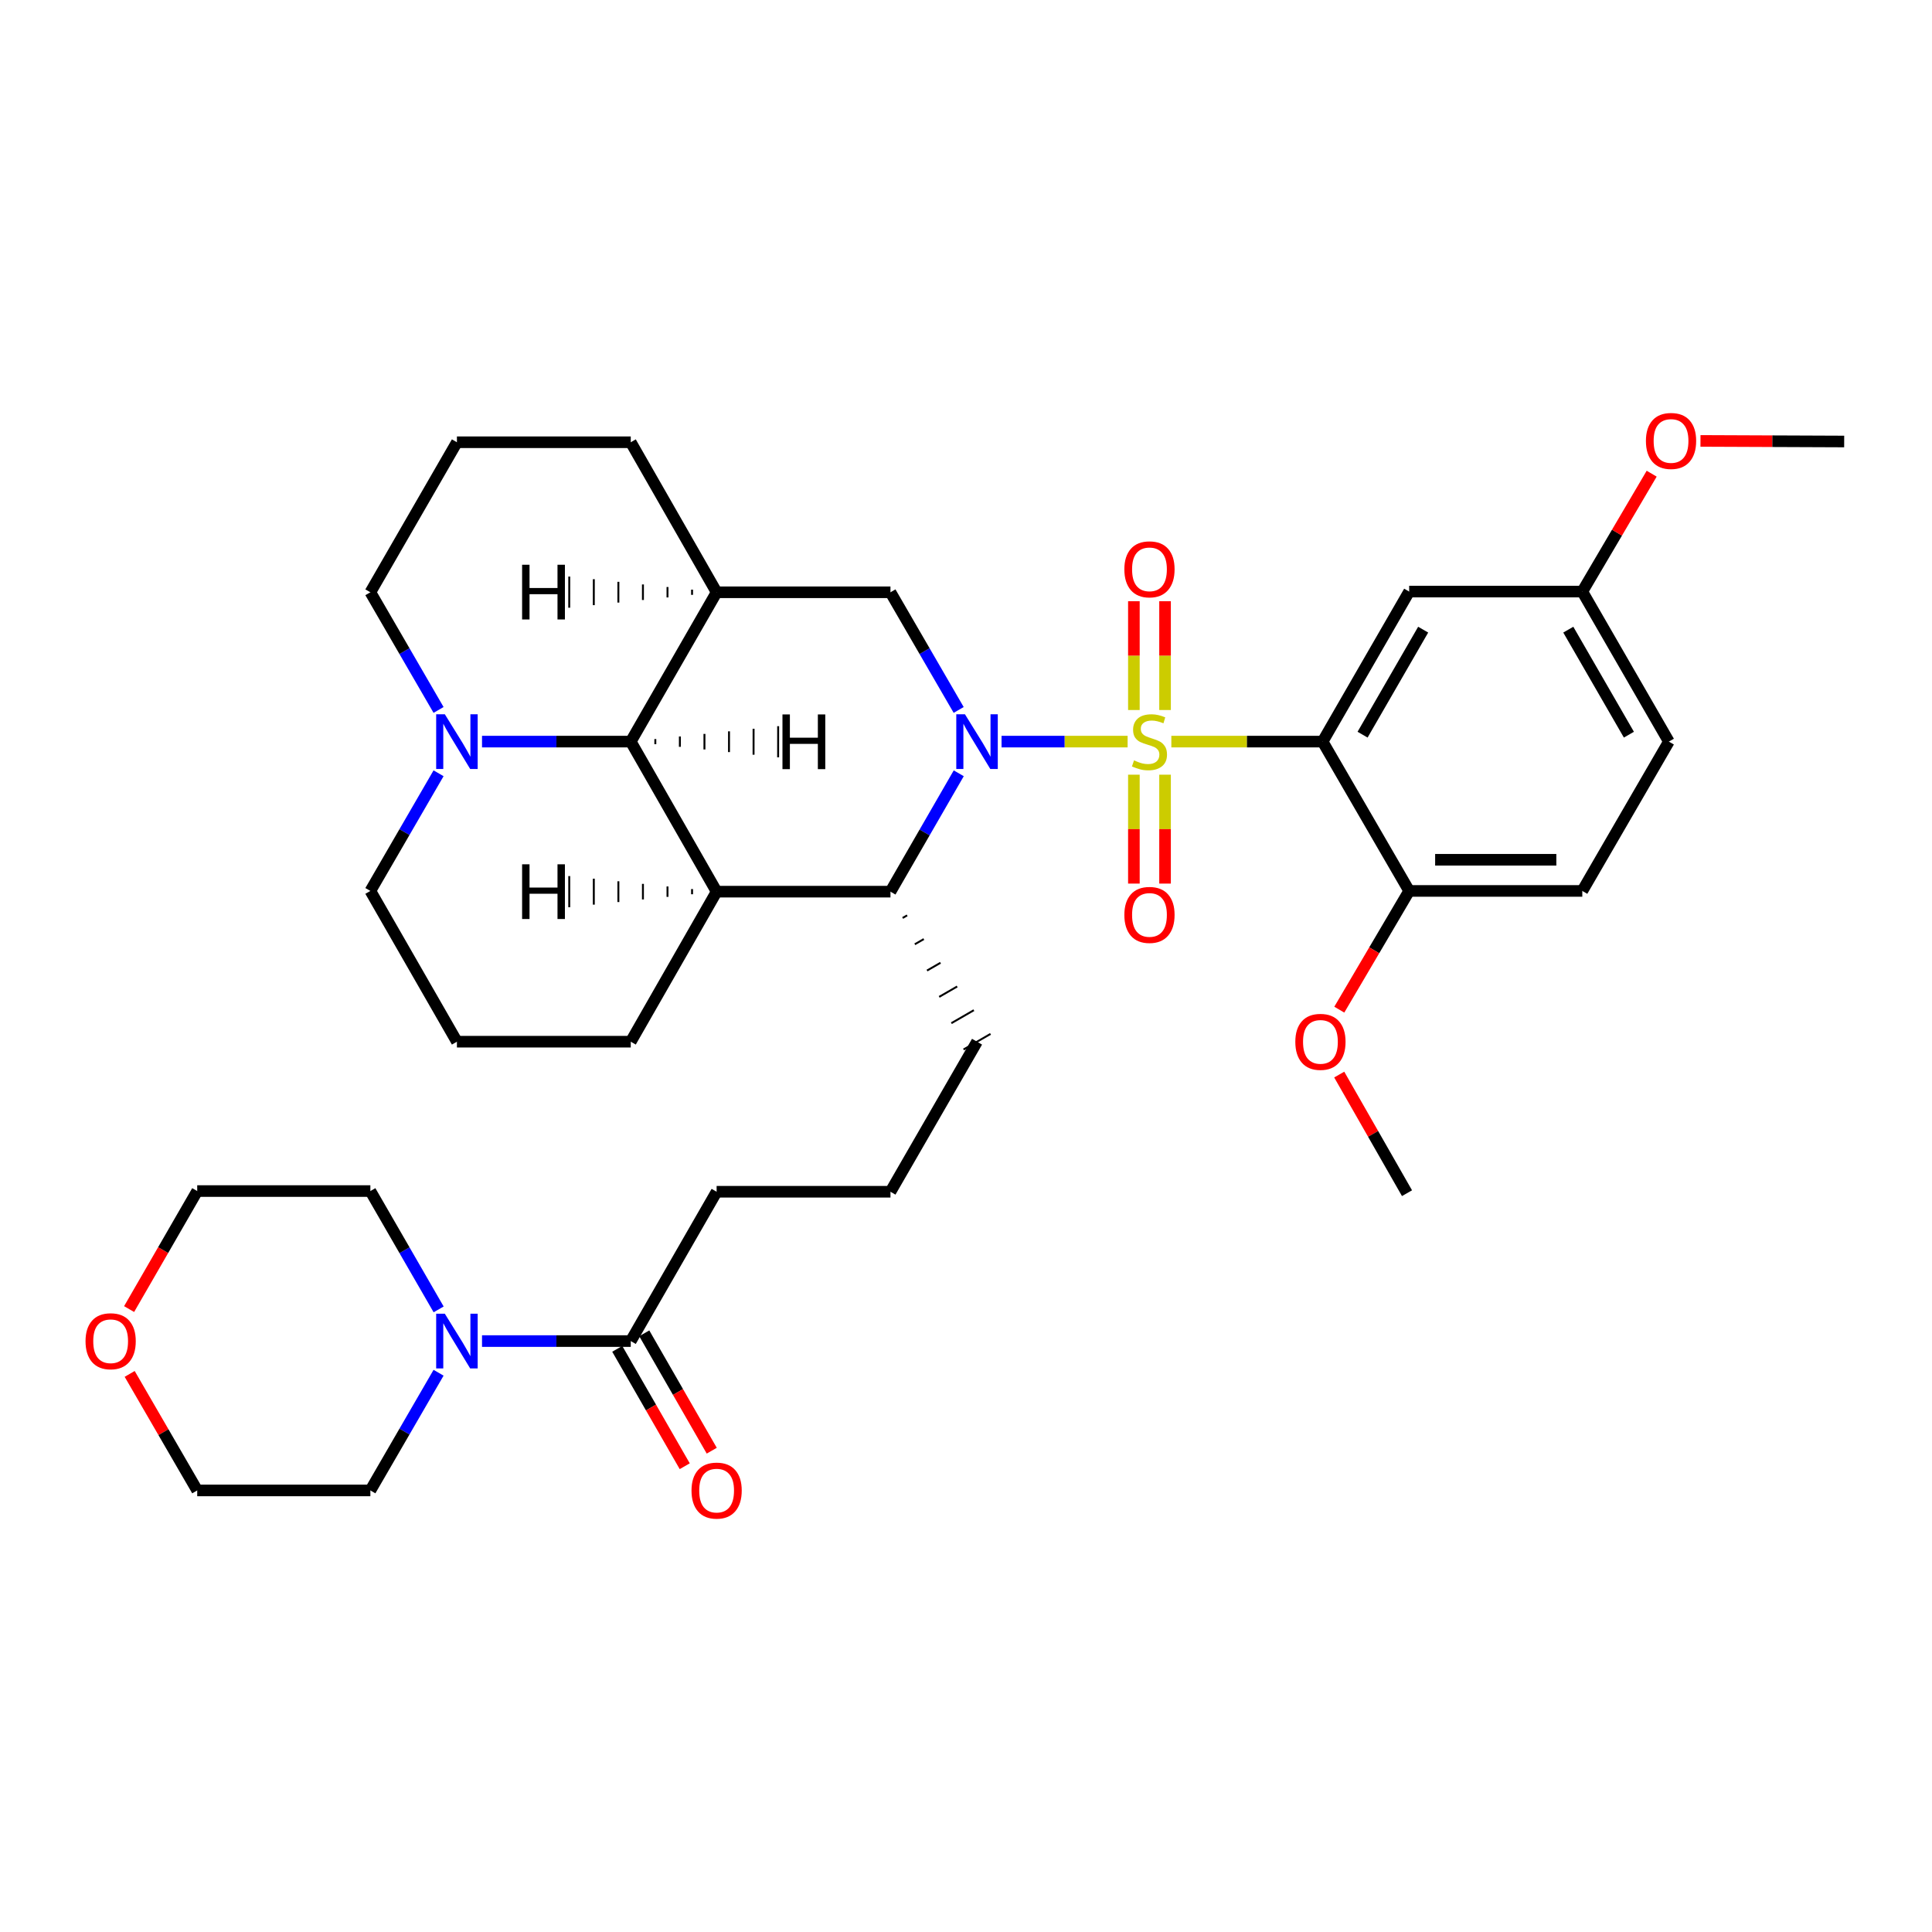 <?xml version='1.0' encoding='iso-8859-1'?>
<svg version='1.1' baseProfile='full'
              xmlns='http://www.w3.org/2000/svg'
                      xmlns:rdkit='http://www.rdkit.org/xml'
                      xmlns:xlink='http://www.w3.org/1999/xlink'
                  xml:space='preserve'
width='1000px' height='1000px' viewBox='0 0 1000 1000'>
<!-- END OF HEADER -->
<rect style='opacity:1.0;fill:#FFFFFF;stroke:none' width='1000' height='1000' x='0' y='0'> </rect>
<path class='bond-0' d='M 583.652,383.855 L 551.026,383.855' style='fill:none;fill-rule:evenodd;stroke:#CCCC00;stroke-width:6px;stroke-linecap:butt;stroke-linejoin:miter;stroke-opacity:1' />
<path class='bond-0' d='M 551.026,383.855 L 518.4,383.855' style='fill:none;fill-rule:evenodd;stroke:#0000FF;stroke-width:6px;stroke-linecap:butt;stroke-linejoin:miter;stroke-opacity:1' />
<path class='bond-1' d='M 606.284,383.855 L 645.429,383.855' style='fill:none;fill-rule:evenodd;stroke:#CCCC00;stroke-width:6px;stroke-linecap:butt;stroke-linejoin:miter;stroke-opacity:1' />
<path class='bond-1' d='M 645.429,383.855 L 684.575,383.855' style='fill:none;fill-rule:evenodd;stroke:#000000;stroke-width:6px;stroke-linecap:butt;stroke-linejoin:miter;stroke-opacity:1' />
<path class='bond-11' d='M 586.899,400.976 L 586.899,429.159' style='fill:none;fill-rule:evenodd;stroke:#CCCC00;stroke-width:6px;stroke-linecap:butt;stroke-linejoin:miter;stroke-opacity:1' />
<path class='bond-11' d='M 586.899,429.159 L 586.899,457.342' style='fill:none;fill-rule:evenodd;stroke:#FF0000;stroke-width:6px;stroke-linecap:butt;stroke-linejoin:miter;stroke-opacity:1' />
<path class='bond-11' d='M 603.028,400.976 L 603.028,429.159' style='fill:none;fill-rule:evenodd;stroke:#CCCC00;stroke-width:6px;stroke-linecap:butt;stroke-linejoin:miter;stroke-opacity:1' />
<path class='bond-11' d='M 603.028,429.159 L 603.028,457.342' style='fill:none;fill-rule:evenodd;stroke:#FF0000;stroke-width:6px;stroke-linecap:butt;stroke-linejoin:miter;stroke-opacity:1' />
<path class='bond-12' d='M 603.028,367.504 L 603.028,339.344' style='fill:none;fill-rule:evenodd;stroke:#CCCC00;stroke-width:6px;stroke-linecap:butt;stroke-linejoin:miter;stroke-opacity:1' />
<path class='bond-12' d='M 603.028,339.344 L 603.028,311.185' style='fill:none;fill-rule:evenodd;stroke:#FF0000;stroke-width:6px;stroke-linecap:butt;stroke-linejoin:miter;stroke-opacity:1' />
<path class='bond-12' d='M 586.899,367.504 L 586.899,339.344' style='fill:none;fill-rule:evenodd;stroke:#CCCC00;stroke-width:6px;stroke-linecap:butt;stroke-linejoin:miter;stroke-opacity:1' />
<path class='bond-12' d='M 586.899,339.344 L 586.899,311.185' style='fill:none;fill-rule:evenodd;stroke:#FF0000;stroke-width:6px;stroke-linecap:butt;stroke-linejoin:miter;stroke-opacity:1' />
<path class='bond-3' d='M 496.248,400.257 L 478.575,430.889' style='fill:none;fill-rule:evenodd;stroke:#0000FF;stroke-width:6px;stroke-linecap:butt;stroke-linejoin:miter;stroke-opacity:1' />
<path class='bond-3' d='M 478.575,430.889 L 460.901,461.522' style='fill:none;fill-rule:evenodd;stroke:#000000;stroke-width:6px;stroke-linecap:butt;stroke-linejoin:miter;stroke-opacity:1' />
<path class='bond-5' d='M 496.207,367.461 L 478.554,337.013' style='fill:none;fill-rule:evenodd;stroke:#0000FF;stroke-width:6px;stroke-linecap:butt;stroke-linejoin:miter;stroke-opacity:1' />
<path class='bond-5' d='M 478.554,337.013 L 460.901,306.564' style='fill:none;fill-rule:evenodd;stroke:#000000;stroke-width:6px;stroke-linecap:butt;stroke-linejoin:miter;stroke-opacity:1' />
<path class='bond-10' d='M 684.575,383.855 L 729.385,306.197' style='fill:none;fill-rule:evenodd;stroke:#000000;stroke-width:6px;stroke-linecap:butt;stroke-linejoin:miter;stroke-opacity:1' />
<path class='bond-10' d='M 705.266,380.267 L 736.633,325.906' style='fill:none;fill-rule:evenodd;stroke:#000000;stroke-width:6px;stroke-linecap:butt;stroke-linejoin:miter;stroke-opacity:1' />
<path class='bond-13' d='M 684.575,383.855 L 729.385,461.146' style='fill:none;fill-rule:evenodd;stroke:#000000;stroke-width:6px;stroke-linecap:butt;stroke-linejoin:miter;stroke-opacity:1' />
<path class='bond-2' d='M 370.923,461.522 L 460.901,461.522' style='fill:none;fill-rule:evenodd;stroke:#000000;stroke-width:6px;stroke-linecap:butt;stroke-linejoin:miter;stroke-opacity:1' />
<path class='bond-18' d='M 370.923,461.522 L 326.48,539.18' style='fill:none;fill-rule:evenodd;stroke:#000000;stroke-width:6px;stroke-linecap:butt;stroke-linejoin:miter;stroke-opacity:1' />
<path class='bond-37' d='M 370.923,461.522 L 326.48,383.855' style='fill:none;fill-rule:evenodd;stroke:#000000;stroke-width:6px;stroke-linecap:butt;stroke-linejoin:miter;stroke-opacity:1' />
<path class='bond-41' d='M 358.209,460.178 L 358.209,462.866' style='fill:none;fill-rule:evenodd;stroke:#000000;stroke-width:1.0px;stroke-linecap:butt;stroke-linejoin:miter;stroke-opacity:1' />
<path class='bond-41' d='M 345.495,458.833 L 345.495,464.209' style='fill:none;fill-rule:evenodd;stroke:#000000;stroke-width:1.0px;stroke-linecap:butt;stroke-linejoin:miter;stroke-opacity:1' />
<path class='bond-41' d='M 332.782,457.489 L 332.782,465.553' style='fill:none;fill-rule:evenodd;stroke:#000000;stroke-width:1.0px;stroke-linecap:butt;stroke-linejoin:miter;stroke-opacity:1' />
<path class='bond-41' d='M 320.068,456.145 L 320.068,466.897' style='fill:none;fill-rule:evenodd;stroke:#000000;stroke-width:1.0px;stroke-linecap:butt;stroke-linejoin:miter;stroke-opacity:1' />
<path class='bond-41' d='M 307.355,454.8 L 307.354,468.241' style='fill:none;fill-rule:evenodd;stroke:#000000;stroke-width:1.0px;stroke-linecap:butt;stroke-linejoin:miter;stroke-opacity:1' />
<path class='bond-41' d='M 294.641,453.456 L 294.64,469.584' style='fill:none;fill-rule:evenodd;stroke:#000000;stroke-width:1.0px;stroke-linecap:butt;stroke-linejoin:miter;stroke-opacity:1' />
<path class='bond-20' d='M 467.205,475.137 L 469.533,473.793' style='fill:none;fill-rule:evenodd;stroke:#000000;stroke-width:1.0px;stroke-linecap:butt;stroke-linejoin:miter;stroke-opacity:1' />
<path class='bond-20' d='M 473.509,488.752 L 478.166,486.065' style='fill:none;fill-rule:evenodd;stroke:#000000;stroke-width:1.0px;stroke-linecap:butt;stroke-linejoin:miter;stroke-opacity:1' />
<path class='bond-20' d='M 479.814,502.366 L 486.798,498.336' style='fill:none;fill-rule:evenodd;stroke:#000000;stroke-width:1.0px;stroke-linecap:butt;stroke-linejoin:miter;stroke-opacity:1' />
<path class='bond-20' d='M 486.118,515.981 L 495.431,510.607' style='fill:none;fill-rule:evenodd;stroke:#000000;stroke-width:1.0px;stroke-linecap:butt;stroke-linejoin:miter;stroke-opacity:1' />
<path class='bond-20' d='M 492.422,529.596 L 504.063,522.878' style='fill:none;fill-rule:evenodd;stroke:#000000;stroke-width:1.0px;stroke-linecap:butt;stroke-linejoin:miter;stroke-opacity:1' />
<path class='bond-20' d='M 498.726,543.21 L 512.696,535.15' style='fill:none;fill-rule:evenodd;stroke:#000000;stroke-width:1.0px;stroke-linecap:butt;stroke-linejoin:miter;stroke-opacity:1' />
<path class='bond-4' d='M 326.48,383.855 L 370.923,306.564' style='fill:none;fill-rule:evenodd;stroke:#000000;stroke-width:6px;stroke-linecap:butt;stroke-linejoin:miter;stroke-opacity:1' />
<path class='bond-7' d='M 326.48,383.855 L 287.986,383.855' style='fill:none;fill-rule:evenodd;stroke:#000000;stroke-width:6px;stroke-linecap:butt;stroke-linejoin:miter;stroke-opacity:1' />
<path class='bond-7' d='M 287.986,383.855 L 249.491,383.855' style='fill:none;fill-rule:evenodd;stroke:#0000FF;stroke-width:6px;stroke-linecap:butt;stroke-linejoin:miter;stroke-opacity:1' />
<path class='bond-42' d='M 339.192,385.212 L 339.195,382.524' style='fill:none;fill-rule:evenodd;stroke:#000000;stroke-width:1.0px;stroke-linecap:butt;stroke-linejoin:miter;stroke-opacity:1' />
<path class='bond-42' d='M 351.905,386.57 L 351.91,381.194' style='fill:none;fill-rule:evenodd;stroke:#000000;stroke-width:1.0px;stroke-linecap:butt;stroke-linejoin:miter;stroke-opacity:1' />
<path class='bond-42' d='M 364.617,387.927 L 364.625,379.863' style='fill:none;fill-rule:evenodd;stroke:#000000;stroke-width:1.0px;stroke-linecap:butt;stroke-linejoin:miter;stroke-opacity:1' />
<path class='bond-42' d='M 377.329,389.284 L 377.34,378.532' style='fill:none;fill-rule:evenodd;stroke:#000000;stroke-width:1.0px;stroke-linecap:butt;stroke-linejoin:miter;stroke-opacity:1' />
<path class='bond-42' d='M 390.041,390.642 L 390.055,377.201' style='fill:none;fill-rule:evenodd;stroke:#000000;stroke-width:1.0px;stroke-linecap:butt;stroke-linejoin:miter;stroke-opacity:1' />
<path class='bond-42' d='M 402.754,391.999 L 402.77,375.871' style='fill:none;fill-rule:evenodd;stroke:#000000;stroke-width:1.0px;stroke-linecap:butt;stroke-linejoin:miter;stroke-opacity:1' />
<path class='bond-6' d='M 460.901,306.564 L 370.923,306.564' style='fill:none;fill-rule:evenodd;stroke:#000000;stroke-width:6px;stroke-linecap:butt;stroke-linejoin:miter;stroke-opacity:1' />
<path class='bond-19' d='M 370.923,306.564 L 326.48,228.906' style='fill:none;fill-rule:evenodd;stroke:#000000;stroke-width:6px;stroke-linecap:butt;stroke-linejoin:miter;stroke-opacity:1' />
<path class='bond-43' d='M 358.21,305.207 L 358.208,307.895' style='fill:none;fill-rule:evenodd;stroke:#000000;stroke-width:1.0px;stroke-linecap:butt;stroke-linejoin:miter;stroke-opacity:1' />
<path class='bond-43' d='M 345.498,303.85 L 345.493,309.226' style='fill:none;fill-rule:evenodd;stroke:#000000;stroke-width:1.0px;stroke-linecap:butt;stroke-linejoin:miter;stroke-opacity:1' />
<path class='bond-43' d='M 332.786,302.493 L 332.778,310.557' style='fill:none;fill-rule:evenodd;stroke:#000000;stroke-width:1.0px;stroke-linecap:butt;stroke-linejoin:miter;stroke-opacity:1' />
<path class='bond-43' d='M 320.074,301.136 L 320.063,311.888' style='fill:none;fill-rule:evenodd;stroke:#000000;stroke-width:1.0px;stroke-linecap:butt;stroke-linejoin:miter;stroke-opacity:1' />
<path class='bond-43' d='M 307.361,299.779 L 307.348,313.219' style='fill:none;fill-rule:evenodd;stroke:#000000;stroke-width:1.0px;stroke-linecap:butt;stroke-linejoin:miter;stroke-opacity:1' />
<path class='bond-43' d='M 294.649,298.422 L 294.632,314.55' style='fill:none;fill-rule:evenodd;stroke:#000000;stroke-width:1.0px;stroke-linecap:butt;stroke-linejoin:miter;stroke-opacity:1' />
<path class='bond-22' d='M 226.999,367.462 L 209.35,337.013' style='fill:none;fill-rule:evenodd;stroke:#0000FF;stroke-width:6px;stroke-linecap:butt;stroke-linejoin:miter;stroke-opacity:1' />
<path class='bond-22' d='M 209.35,337.013 L 191.701,306.564' style='fill:none;fill-rule:evenodd;stroke:#000000;stroke-width:6px;stroke-linecap:butt;stroke-linejoin:miter;stroke-opacity:1' />
<path class='bond-23' d='M 226.999,400.248 L 209.35,430.697' style='fill:none;fill-rule:evenodd;stroke:#0000FF;stroke-width:6px;stroke-linecap:butt;stroke-linejoin:miter;stroke-opacity:1' />
<path class='bond-23' d='M 209.35,430.697 L 191.701,461.146' style='fill:none;fill-rule:evenodd;stroke:#000000;stroke-width:6px;stroke-linecap:butt;stroke-linejoin:miter;stroke-opacity:1' />
<path class='bond-8' d='M 249.491,694.138 L 287.986,694.138' style='fill:none;fill-rule:evenodd;stroke:#0000FF;stroke-width:6px;stroke-linecap:butt;stroke-linejoin:miter;stroke-opacity:1' />
<path class='bond-8' d='M 287.986,694.138 L 326.48,694.138' style='fill:none;fill-rule:evenodd;stroke:#000000;stroke-width:6px;stroke-linecap:butt;stroke-linejoin:miter;stroke-opacity:1' />
<path class='bond-25' d='M 227.039,677.737 L 209.37,647.113' style='fill:none;fill-rule:evenodd;stroke:#0000FF;stroke-width:6px;stroke-linecap:butt;stroke-linejoin:miter;stroke-opacity:1' />
<path class='bond-25' d='M 209.37,647.113 L 191.701,616.489' style='fill:none;fill-rule:evenodd;stroke:#000000;stroke-width:6px;stroke-linecap:butt;stroke-linejoin:miter;stroke-opacity:1' />
<path class='bond-26' d='M 227.001,710.532 L 209.351,740.989' style='fill:none;fill-rule:evenodd;stroke:#0000FF;stroke-width:6px;stroke-linecap:butt;stroke-linejoin:miter;stroke-opacity:1' />
<path class='bond-26' d='M 209.351,740.989 L 191.701,771.446' style='fill:none;fill-rule:evenodd;stroke:#000000;stroke-width:6px;stroke-linecap:butt;stroke-linejoin:miter;stroke-opacity:1' />
<path class='bond-9' d='M 326.48,694.138 L 370.923,616.847' style='fill:none;fill-rule:evenodd;stroke:#000000;stroke-width:6px;stroke-linecap:butt;stroke-linejoin:miter;stroke-opacity:1' />
<path class='bond-14' d='M 319.489,698.157 L 336.953,728.537' style='fill:none;fill-rule:evenodd;stroke:#000000;stroke-width:6px;stroke-linecap:butt;stroke-linejoin:miter;stroke-opacity:1' />
<path class='bond-14' d='M 336.953,728.537 L 354.418,758.916' style='fill:none;fill-rule:evenodd;stroke:#FF0000;stroke-width:6px;stroke-linecap:butt;stroke-linejoin:miter;stroke-opacity:1' />
<path class='bond-14' d='M 333.471,690.119 L 350.936,720.498' style='fill:none;fill-rule:evenodd;stroke:#000000;stroke-width:6px;stroke-linecap:butt;stroke-linejoin:miter;stroke-opacity:1' />
<path class='bond-14' d='M 350.936,720.498 L 368.4,750.878' style='fill:none;fill-rule:evenodd;stroke:#FF0000;stroke-width:6px;stroke-linecap:butt;stroke-linejoin:miter;stroke-opacity:1' />
<path class='bond-17' d='M 729.385,306.197 L 818.996,306.197' style='fill:none;fill-rule:evenodd;stroke:#000000;stroke-width:6px;stroke-linecap:butt;stroke-linejoin:miter;stroke-opacity:1' />
<path class='bond-16' d='M 729.385,461.146 L 818.996,461.146' style='fill:none;fill-rule:evenodd;stroke:#000000;stroke-width:6px;stroke-linecap:butt;stroke-linejoin:miter;stroke-opacity:1' />
<path class='bond-16' d='M 742.826,445.017 L 805.554,445.017' style='fill:none;fill-rule:evenodd;stroke:#000000;stroke-width:6px;stroke-linecap:butt;stroke-linejoin:miter;stroke-opacity:1' />
<path class='bond-24' d='M 729.385,461.146 L 711.3,491.871' style='fill:none;fill-rule:evenodd;stroke:#000000;stroke-width:6px;stroke-linecap:butt;stroke-linejoin:miter;stroke-opacity:1' />
<path class='bond-24' d='M 711.3,491.871 L 693.215,522.596' style='fill:none;fill-rule:evenodd;stroke:#FF0000;stroke-width:6px;stroke-linecap:butt;stroke-linejoin:miter;stroke-opacity:1' />
<path class='bond-15' d='M 67.121,711.132 L 84.601,741.289' style='fill:none;fill-rule:evenodd;stroke:#FF0000;stroke-width:6px;stroke-linecap:butt;stroke-linejoin:miter;stroke-opacity:1' />
<path class='bond-15' d='M 84.601,741.289 L 102.081,771.446' style='fill:none;fill-rule:evenodd;stroke:#000000;stroke-width:6px;stroke-linecap:butt;stroke-linejoin:miter;stroke-opacity:1' />
<path class='bond-40' d='M 66.828,677.577 L 84.454,647.033' style='fill:none;fill-rule:evenodd;stroke:#FF0000;stroke-width:6px;stroke-linecap:butt;stroke-linejoin:miter;stroke-opacity:1' />
<path class='bond-40' d='M 84.454,647.033 L 102.081,616.489' style='fill:none;fill-rule:evenodd;stroke:#000000;stroke-width:6px;stroke-linecap:butt;stroke-linejoin:miter;stroke-opacity:1' />
<path class='bond-21' d='M 818.996,461.146 L 863.805,383.855' style='fill:none;fill-rule:evenodd;stroke:#000000;stroke-width:6px;stroke-linecap:butt;stroke-linejoin:miter;stroke-opacity:1' />
<path class='bond-28' d='M 818.996,306.197 L 836.951,275.687' style='fill:none;fill-rule:evenodd;stroke:#000000;stroke-width:6px;stroke-linecap:butt;stroke-linejoin:miter;stroke-opacity:1' />
<path class='bond-28' d='M 836.951,275.687 L 854.907,245.177' style='fill:none;fill-rule:evenodd;stroke:#FF0000;stroke-width:6px;stroke-linecap:butt;stroke-linejoin:miter;stroke-opacity:1' />
<path class='bond-36' d='M 818.996,306.197 L 863.805,383.855' style='fill:none;fill-rule:evenodd;stroke:#000000;stroke-width:6px;stroke-linecap:butt;stroke-linejoin:miter;stroke-opacity:1' />
<path class='bond-36' d='M 811.747,325.906 L 843.114,380.267' style='fill:none;fill-rule:evenodd;stroke:#000000;stroke-width:6px;stroke-linecap:butt;stroke-linejoin:miter;stroke-opacity:1' />
<path class='bond-30' d='M 326.48,539.18 L 236.502,539.18' style='fill:none;fill-rule:evenodd;stroke:#000000;stroke-width:6px;stroke-linecap:butt;stroke-linejoin:miter;stroke-opacity:1' />
<path class='bond-31' d='M 326.48,228.906 L 236.502,228.906' style='fill:none;fill-rule:evenodd;stroke:#000000;stroke-width:6px;stroke-linecap:butt;stroke-linejoin:miter;stroke-opacity:1' />
<path class='bond-29' d='M 505.711,539.18 L 460.901,616.847' style='fill:none;fill-rule:evenodd;stroke:#000000;stroke-width:6px;stroke-linecap:butt;stroke-linejoin:miter;stroke-opacity:1' />
<path class='bond-38' d='M 191.701,306.564 L 236.502,228.906' style='fill:none;fill-rule:evenodd;stroke:#000000;stroke-width:6px;stroke-linecap:butt;stroke-linejoin:miter;stroke-opacity:1' />
<path class='bond-39' d='M 191.701,461.146 L 236.502,539.18' style='fill:none;fill-rule:evenodd;stroke:#000000;stroke-width:6px;stroke-linecap:butt;stroke-linejoin:miter;stroke-opacity:1' />
<path class='bond-34' d='M 693.18,556.198 L 710.722,586.894' style='fill:none;fill-rule:evenodd;stroke:#FF0000;stroke-width:6px;stroke-linecap:butt;stroke-linejoin:miter;stroke-opacity:1' />
<path class='bond-34' d='M 710.722,586.894 L 728.264,617.591' style='fill:none;fill-rule:evenodd;stroke:#000000;stroke-width:6px;stroke-linecap:butt;stroke-linejoin:miter;stroke-opacity:1' />
<path class='bond-32' d='M 191.701,616.489 L 102.081,616.489' style='fill:none;fill-rule:evenodd;stroke:#000000;stroke-width:6px;stroke-linecap:butt;stroke-linejoin:miter;stroke-opacity:1' />
<path class='bond-33' d='M 191.701,771.446 L 102.081,771.446' style='fill:none;fill-rule:evenodd;stroke:#000000;stroke-width:6px;stroke-linecap:butt;stroke-linejoin:miter;stroke-opacity:1' />
<path class='bond-27' d='M 370.923,616.847 L 460.901,616.847' style='fill:none;fill-rule:evenodd;stroke:#000000;stroke-width:6px;stroke-linecap:butt;stroke-linejoin:miter;stroke-opacity:1' />
<path class='bond-35' d='M 880.166,228.216 L 917.356,228.368' style='fill:none;fill-rule:evenodd;stroke:#FF0000;stroke-width:6px;stroke-linecap:butt;stroke-linejoin:miter;stroke-opacity:1' />
<path class='bond-35' d='M 917.356,228.368 L 954.545,228.521' style='fill:none;fill-rule:evenodd;stroke:#000000;stroke-width:6px;stroke-linecap:butt;stroke-linejoin:miter;stroke-opacity:1' />
<path  class='atom-0' d='M 586.964 393.575
Q 587.284 393.695, 588.604 394.255
Q 589.924 394.815, 591.364 395.175
Q 592.844 395.495, 594.284 395.495
Q 596.964 395.495, 598.524 394.215
Q 600.084 392.895, 600.084 390.615
Q 600.084 389.055, 599.284 388.095
Q 598.524 387.135, 597.324 386.615
Q 596.124 386.095, 594.124 385.495
Q 591.604 384.735, 590.084 384.015
Q 588.604 383.295, 587.524 381.775
Q 586.484 380.255, 586.484 377.695
Q 586.484 374.135, 588.884 371.935
Q 591.324 369.735, 596.124 369.735
Q 599.404 369.735, 603.124 371.295
L 602.204 374.375
Q 598.804 372.975, 596.244 372.975
Q 593.484 372.975, 591.964 374.135
Q 590.444 375.255, 590.484 377.215
Q 590.484 378.735, 591.244 379.655
Q 592.044 380.575, 593.164 381.095
Q 594.324 381.615, 596.244 382.215
Q 598.804 383.015, 600.324 383.815
Q 601.844 384.615, 602.924 386.255
Q 604.044 387.855, 604.044 390.615
Q 604.044 394.535, 601.404 396.655
Q 598.804 398.735, 594.444 398.735
Q 591.924 398.735, 590.004 398.175
Q 588.124 397.655, 585.884 396.735
L 586.964 393.575
' fill='#CCCC00'/>
<path  class='atom-1' d='M 499.451 369.695
L 508.731 384.695
Q 509.651 386.175, 511.131 388.855
Q 512.611 391.535, 512.691 391.695
L 512.691 369.695
L 516.451 369.695
L 516.451 398.015
L 512.571 398.015
L 502.611 381.615
Q 501.451 379.695, 500.211 377.495
Q 499.011 375.295, 498.651 374.615
L 498.651 398.015
L 494.971 398.015
L 494.971 369.695
L 499.451 369.695
' fill='#0000FF'/>
<path  class='atom-8' d='M 230.242 369.695
L 239.522 384.695
Q 240.442 386.175, 241.922 388.855
Q 243.402 391.535, 243.482 391.695
L 243.482 369.695
L 247.242 369.695
L 247.242 398.015
L 243.362 398.015
L 233.402 381.615
Q 232.242 379.695, 231.002 377.495
Q 229.802 375.295, 229.442 374.615
L 229.442 398.015
L 225.762 398.015
L 225.762 369.695
L 230.242 369.695
' fill='#0000FF'/>
<path  class='atom-9' d='M 230.242 679.978
L 239.522 694.978
Q 240.442 696.458, 241.922 699.138
Q 243.402 701.818, 243.482 701.978
L 243.482 679.978
L 247.242 679.978
L 247.242 708.298
L 243.362 708.298
L 233.402 691.898
Q 232.242 689.978, 231.002 687.778
Q 229.802 685.578, 229.442 684.898
L 229.442 708.298
L 225.762 708.298
L 225.762 679.978
L 230.242 679.978
' fill='#0000FF'/>
<path  class='atom-12' d='M 581.964 473.555
Q 581.964 466.755, 585.324 462.955
Q 588.684 459.155, 594.964 459.155
Q 601.244 459.155, 604.604 462.955
Q 607.964 466.755, 607.964 473.555
Q 607.964 480.435, 604.564 484.355
Q 601.164 488.235, 594.964 488.235
Q 588.724 488.235, 585.324 484.355
Q 581.964 480.475, 581.964 473.555
M 594.964 485.035
Q 599.284 485.035, 601.604 482.155
Q 603.964 479.235, 603.964 473.555
Q 603.964 467.995, 601.604 465.195
Q 599.284 462.355, 594.964 462.355
Q 590.644 462.355, 588.284 465.155
Q 585.964 467.955, 585.964 473.555
Q 585.964 479.275, 588.284 482.155
Q 590.644 485.035, 594.964 485.035
' fill='#FF0000'/>
<path  class='atom-13' d='M 581.964 294.682
Q 581.964 287.882, 585.324 284.082
Q 588.684 280.282, 594.964 280.282
Q 601.244 280.282, 604.604 284.082
Q 607.964 287.882, 607.964 294.682
Q 607.964 301.562, 604.564 305.482
Q 601.164 309.362, 594.964 309.362
Q 588.724 309.362, 585.324 305.482
Q 581.964 301.602, 581.964 294.682
M 594.964 306.162
Q 599.284 306.162, 601.604 303.282
Q 603.964 300.362, 603.964 294.682
Q 603.964 289.122, 601.604 286.322
Q 599.284 283.482, 594.964 283.482
Q 590.644 283.482, 588.284 286.282
Q 585.964 289.082, 585.964 294.682
Q 585.964 300.402, 588.284 303.282
Q 590.644 306.162, 594.964 306.162
' fill='#FF0000'/>
<path  class='atom-15' d='M 357.923 771.526
Q 357.923 764.726, 361.283 760.926
Q 364.643 757.126, 370.923 757.126
Q 377.203 757.126, 380.563 760.926
Q 383.923 764.726, 383.923 771.526
Q 383.923 778.406, 380.523 782.326
Q 377.123 786.206, 370.923 786.206
Q 364.683 786.206, 361.283 782.326
Q 357.923 778.446, 357.923 771.526
M 370.923 783.006
Q 375.243 783.006, 377.563 780.126
Q 379.923 777.206, 379.923 771.526
Q 379.923 765.966, 377.563 763.166
Q 375.243 760.326, 370.923 760.326
Q 366.603 760.326, 364.243 763.126
Q 361.923 765.926, 361.923 771.526
Q 361.923 777.246, 364.243 780.126
Q 366.603 783.006, 370.923 783.006
' fill='#FF0000'/>
<path  class='atom-16' d='M 44.271 694.218
Q 44.271 687.418, 47.631 683.618
Q 50.991 679.818, 57.271 679.818
Q 63.551 679.818, 66.911 683.618
Q 70.271 687.418, 70.271 694.218
Q 70.271 701.098, 66.871 705.018
Q 63.471 708.898, 57.271 708.898
Q 51.031 708.898, 47.631 705.018
Q 44.271 701.138, 44.271 694.218
M 57.271 705.698
Q 61.591 705.698, 63.911 702.818
Q 66.271 699.898, 66.271 694.218
Q 66.271 688.658, 63.911 685.858
Q 61.591 683.018, 57.271 683.018
Q 52.951 683.018, 50.591 685.818
Q 48.271 688.618, 48.271 694.218
Q 48.271 699.938, 50.591 702.818
Q 52.951 705.698, 57.271 705.698
' fill='#FF0000'/>
<path  class='atom-25' d='M 670.455 539.26
Q 670.455 532.46, 673.815 528.66
Q 677.175 524.86, 683.455 524.86
Q 689.735 524.86, 693.095 528.66
Q 696.455 532.46, 696.455 539.26
Q 696.455 546.14, 693.055 550.06
Q 689.655 553.94, 683.455 553.94
Q 677.215 553.94, 673.815 550.06
Q 670.455 546.18, 670.455 539.26
M 683.455 550.74
Q 687.775 550.74, 690.095 547.86
Q 692.455 544.94, 692.455 539.26
Q 692.455 533.7, 690.095 530.9
Q 687.775 528.06, 683.455 528.06
Q 679.135 528.06, 676.775 530.86
Q 674.455 533.66, 674.455 539.26
Q 674.455 544.98, 676.775 547.86
Q 679.135 550.74, 683.455 550.74
' fill='#FF0000'/>
<path  class='atom-29' d='M 851.926 228.234
Q 851.926 221.434, 855.286 217.634
Q 858.646 213.834, 864.926 213.834
Q 871.206 213.834, 874.566 217.634
Q 877.926 221.434, 877.926 228.234
Q 877.926 235.114, 874.526 239.034
Q 871.126 242.914, 864.926 242.914
Q 858.686 242.914, 855.286 239.034
Q 851.926 235.154, 851.926 228.234
M 864.926 239.714
Q 869.246 239.714, 871.566 236.834
Q 873.926 233.914, 873.926 228.234
Q 873.926 222.674, 871.566 219.874
Q 869.246 217.034, 864.926 217.034
Q 860.606 217.034, 858.246 219.834
Q 855.926 222.634, 855.926 228.234
Q 855.926 233.954, 858.246 236.834
Q 860.606 239.714, 864.926 239.714
' fill='#FF0000'/>
<path  class='atom-37' d='M 270.241 447.36
L 274.081 447.36
L 274.081 459.4
L 288.561 459.4
L 288.561 447.36
L 292.401 447.36
L 292.401 475.68
L 288.561 475.68
L 288.561 462.6
L 274.081 462.6
L 274.081 475.68
L 270.241 475.68
L 270.241 447.36
' fill='#000000'/>
<path  class='atom-38' d='M 405.002 369.789
L 408.842 369.789
L 408.842 381.829
L 423.322 381.829
L 423.322 369.789
L 427.162 369.789
L 427.162 398.109
L 423.322 398.109
L 423.322 385.029
L 408.842 385.029
L 408.842 398.109
L 405.002 398.109
L 405.002 369.789
' fill='#000000'/>
<path  class='atom-39' d='M 270.241 292.313
L 274.081 292.313
L 274.081 304.353
L 288.561 304.353
L 288.561 292.313
L 292.401 292.313
L 292.401 320.633
L 288.561 320.633
L 288.561 307.553
L 274.081 307.553
L 274.081 320.633
L 270.241 320.633
L 270.241 292.313
' fill='#000000'/>
</svg>
